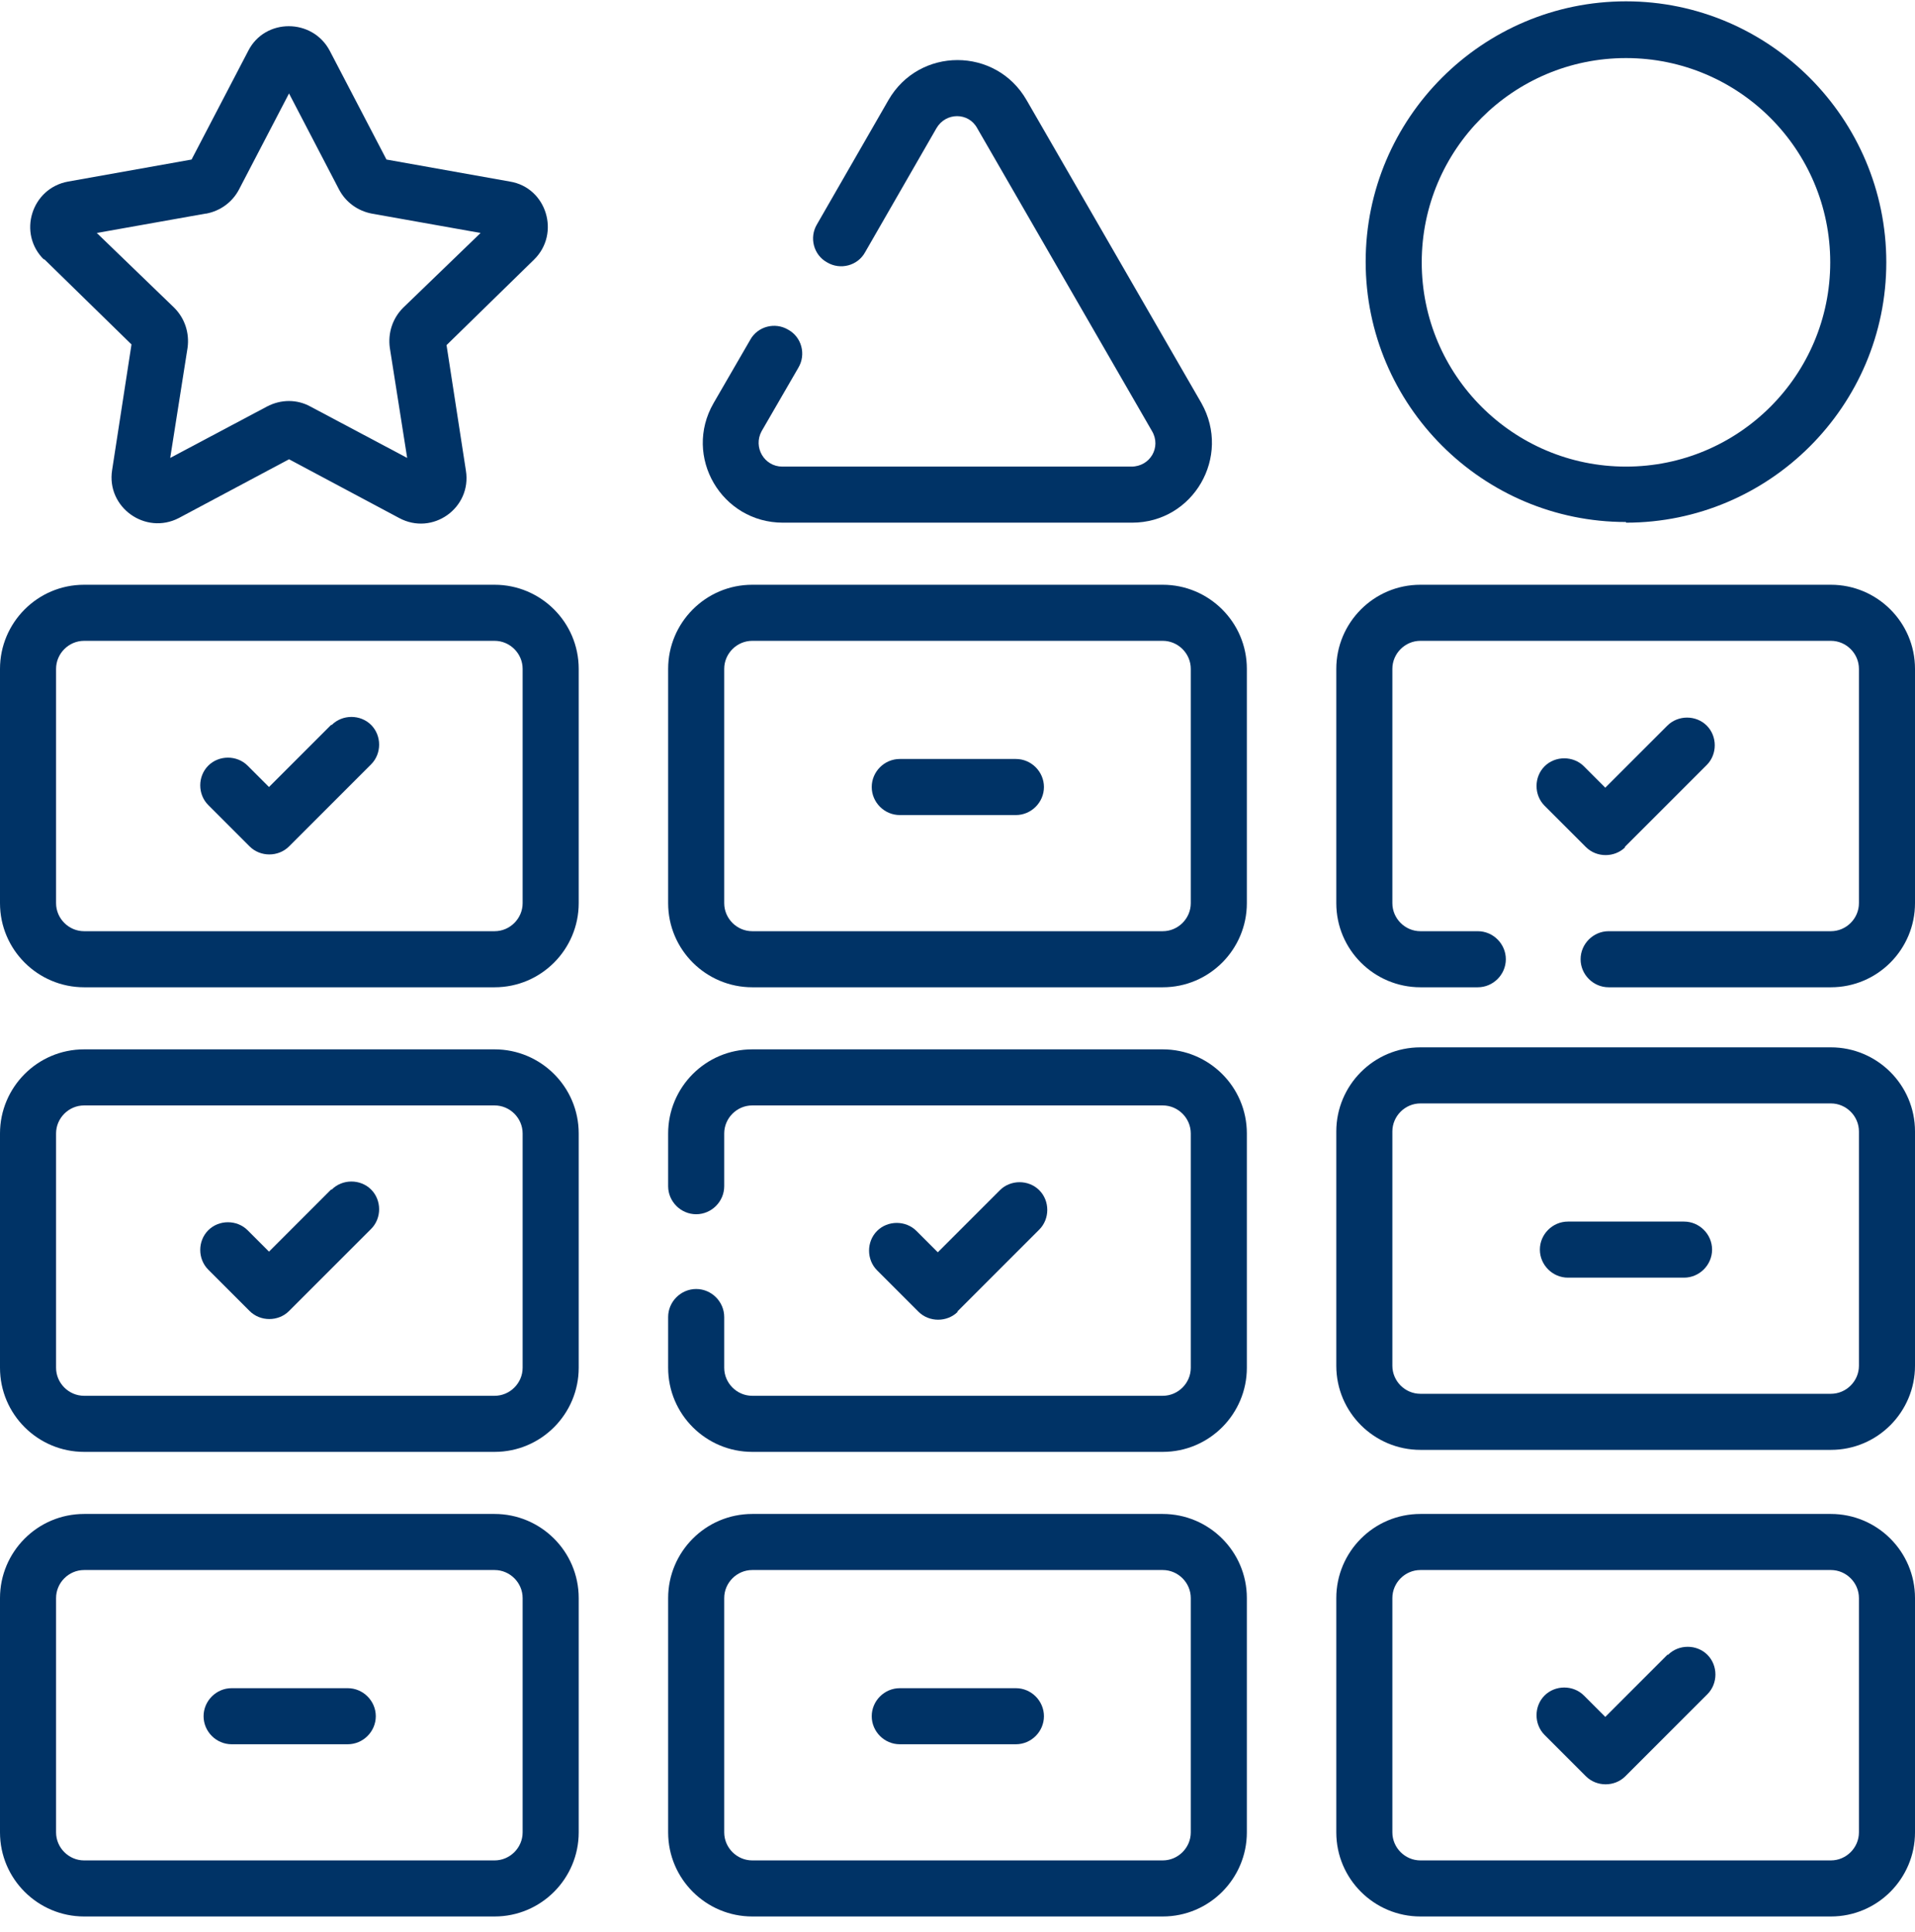 <?xml version="1.0" encoding="UTF-8"?>
<svg id="Layer_1" data-name="Layer 1" xmlns="http://www.w3.org/2000/svg" viewBox="0 0 28.69 28.94">
  <defs>
    <style>
      .cls-1 {
        fill: #036;
      }
    </style>
  </defs>
  <path class="cls-1" d="m11.73,7.83h5.23c.92,0,1.49-.99,1.04-1.79l-2.62-4.54c-.46-.8-1.61-.8-2.07,0l-1.07,1.86c-.12.2-.05.46.15.57.2.12.46.05.57-.15l1.07-1.86c.14-.24.48-.24.61,0l2.62,4.54c.14.24-.03.53-.31.53h-5.23c-.27,0-.44-.29-.31-.53l.55-.95c.12-.2.05-.46-.15-.57-.2-.12-.46-.05-.57.15l-.55.95c-.46.8.12,1.79,1.04,1.79Z"/>
  <path class="cls-1" d="m.66,3.88l1.31,1.28-.29,1.88c-.09.56.5.98,1,.72l1.65-.88,1.65.88c.5.27,1.09-.15,1-.71l-.29-1.88,1.31-1.28c.4-.39.19-1.08-.36-1.17l-1.85-.33-.85-1.63c-.26-.49-.97-.49-1.22,0l-.85,1.63-1.85.33c-.55.1-.76.78-.36,1.17Zm2.43-.68c.21-.04.39-.17.49-.36l.75-1.44.75,1.44c.1.19.28.32.49.36l1.63.29-1.16,1.12c-.16.16-.23.38-.2.6l.26,1.65-1.45-.77c-.2-.11-.44-.11-.65,0l-1.45.77.26-1.65c.03-.22-.04-.44-.2-.6l-1.16-1.12,1.63-.29Z"/>
  <path class="cls-1" d="m24.36,7.83c2.15,0,3.9-1.75,3.9-3.9S26.51.02,24.36.02s-3.9,1.75-3.9,3.9,1.75,3.9,3.9,3.9Zm0-6.96c1.69,0,3.06,1.37,3.06,3.06s-1.37,3.06-3.06,3.06-3.06-1.37-3.06-3.06,1.37-3.06,3.06-3.06Z"/>
  <path class="cls-1" d="m7.41,8.76H1.26c-.7,0-1.26.57-1.26,1.26v3.51c0,.7.57,1.26,1.26,1.26h6.15c.7,0,1.26-.57,1.26-1.26v-3.51c0-.7-.57-1.26-1.26-1.26Zm.42,4.77c0,.23-.19.42-.42.42H1.26c-.23,0-.42-.19-.42-.42v-3.51c0-.23.19-.42.42-.42h6.15c.23,0,.42.19.42.42v3.51Z"/>
  <path class="cls-1" d="m27.43,8.76h-6.15c-.7,0-1.26.57-1.26,1.26v3.51c0,.7.57,1.26,1.26,1.26h.86c.23,0,.42-.19.42-.42s-.19-.42-.42-.42h-.86c-.23,0-.42-.19-.42-.42v-3.51c0-.23.19-.42.42-.42h6.15c.23,0,.42.19.42.42v3.51c0,.23-.19.42-.42.42h-3.33c-.23,0-.42.19-.42.42s.19.42.42.42h3.33c.7,0,1.26-.57,1.26-1.26v-3.51c0-.7-.57-1.26-1.26-1.26Z"/>
  <path class="cls-1" d="m17.42,8.76h-6.15c-.7,0-1.26.57-1.26,1.26v3.51c0,.7.57,1.26,1.26,1.26h6.15c.7,0,1.26-.57,1.26-1.26v-3.51c0-.7-.57-1.26-1.26-1.26Zm.42,4.77c0,.23-.19.42-.42.42h-6.15c-.23,0-.42-.19-.42-.42v-3.51c0-.23.19-.42.42-.42h6.15c.23,0,.42.19.42.42v3.51h0Z"/>
  <path class="cls-1" d="m4.96,10.86l-.93.93-.32-.32c-.16-.16-.43-.16-.59,0-.16.16-.16.43,0,.59l.62.62c.16.16.43.16.59,0l1.23-1.23c.16-.16.16-.43,0-.59-.16-.16-.43-.16-.59,0Z"/>
  <path class="cls-1" d="m24.34,12.69l1.23-1.23c.16-.16.16-.43,0-.59-.16-.16-.43-.16-.59,0l-.93.93-.32-.32c-.16-.16-.43-.16-.59,0-.16.16-.16.43,0,.59l.62.62c.16.16.43.16.59,0Z"/>
  <path class="cls-1" d="m15.22,11.37h-1.74c-.23,0-.42.19-.42.42s.19.42.42.42h1.74c.23,0,.42-.19.42-.42s-.19-.42-.42-.42Z"/>
  <path class="cls-1" d="m27.43,15.69h-6.15c-.7,0-1.26.57-1.26,1.26v3.51c0,.7.57,1.26,1.26,1.26h6.15c.7,0,1.26-.57,1.26-1.26v-3.51c0-.7-.57-1.26-1.26-1.26Zm.42,4.77c0,.23-.19.42-.42.42h-6.15c-.23,0-.42-.19-.42-.42v-3.51c0-.23.19-.42.42-.42h6.15c.23,0,.42.19.42.42v3.51Z"/>
  <path class="cls-1" d="m25.23,18.3h-1.74c-.23,0-.42.19-.42.42s.19.42.42.42h1.74c.23,0,.42-.19.42-.42s-.19-.42-.42-.42Z"/>
  <path class="cls-1" d="m7.41,22.68H1.26c-.7,0-1.26.57-1.26,1.26v3.51c0,.7.57,1.26,1.26,1.26h6.15c.7,0,1.26-.57,1.26-1.26v-3.51c0-.7-.57-1.26-1.26-1.26Zm.42,4.77c0,.23-.19.42-.42.42H1.26c-.23,0-.42-.19-.42-.42v-3.51c0-.23.19-.42.42-.42h6.15c.23,0,.42.19.42.42v3.51Z"/>
  <path class="cls-1" d="m5.21,25.29h-1.74c-.23,0-.42.19-.42.42s.19.42.42.42h1.74c.23,0,.42-.19.42-.42s-.19-.42-.42-.42Z"/>
  <path class="cls-1" d="m7.41,15.72H1.26c-.7,0-1.26.57-1.26,1.26v3.51c0,.7.57,1.26,1.26,1.26h6.15c.7,0,1.26-.57,1.26-1.26v-3.51c0-.7-.57-1.26-1.26-1.26Zm.42,4.77c0,.23-.19.42-.42.42H1.26c-.23,0-.42-.19-.42-.42v-3.51c0-.23.19-.42.42-.42h6.15c.23,0,.42.19.42.42v3.51Z"/>
  <path class="cls-1" d="m4.96,17.82l-.93.93-.32-.32c-.16-.16-.43-.16-.59,0-.16.16-.16.43,0,.59l.62.62c.16.16.43.16.59,0l1.23-1.23c.16-.16.16-.43,0-.59-.16-.16-.43-.16-.59,0Z"/>
  <path class="cls-1" d="m17.42,15.72h-6.15c-.7,0-1.26.57-1.26,1.26v.79c0,.23.19.42.42.42s.42-.19.42-.42v-.79c0-.23.19-.42.42-.42h6.15c.23,0,.42.19.42.42v3.51c0,.23-.19.42-.42.42h-6.15c-.23,0-.42-.19-.42-.42v-.76c0-.23-.19-.42-.42-.42s-.42.19-.42.42v.76c0,.7.57,1.26,1.26,1.26h6.15c.7,0,1.26-.57,1.26-1.26v-3.51c0-.7-.57-1.26-1.26-1.26Z"/>
  <path class="cls-1" d="m14.34,19.65l1.23-1.23c.16-.16.16-.43,0-.59-.16-.16-.43-.16-.59,0l-.93.93-.32-.32c-.16-.16-.43-.16-.59,0-.16.16-.16.43,0,.59l.62.62c.16.16.43.16.59,0Z"/>
  <path class="cls-1" d="m27.43,22.68h-6.15c-.7,0-1.26.57-1.26,1.26v3.51c0,.7.57,1.26,1.26,1.26h6.15c.7,0,1.26-.57,1.26-1.26v-3.51c0-.7-.57-1.26-1.26-1.26Zm.42,4.77c0,.23-.19.42-.42.42h-6.15c-.23,0-.42-.19-.42-.42v-3.51c0-.23.19-.42.42-.42h6.15c.23,0,.42.19.42.42v3.51Z"/>
  <path class="cls-1" d="m17.42,22.68h-6.15c-.7,0-1.26.57-1.26,1.26v3.51c0,.7.57,1.26,1.26,1.26h6.15c.7,0,1.26-.57,1.26-1.26v-3.51c0-.7-.57-1.26-1.26-1.26Zm.42,4.77c0,.23-.19.42-.42.42h-6.15c-.23,0-.42-.19-.42-.42v-3.51c0-.23.19-.42.42-.42h6.15c.23,0,.42.19.42.42v3.51h0Z"/>
  <path class="cls-1" d="m24.98,24.79l-.93.93-.32-.32c-.16-.16-.43-.16-.59,0-.16.16-.16.43,0,.59l.62.62c.16.16.43.16.59,0l1.23-1.23c.16-.16.16-.43,0-.59-.16-.16-.43-.16-.59,0Z"/>
  <path class="cls-1" d="m15.22,25.29h-1.74c-.23,0-.42.19-.42.42s.19.42.42.42h1.74c.23,0,.42-.19.42-.42s-.19-.42-.42-.42Z"/>
</svg>